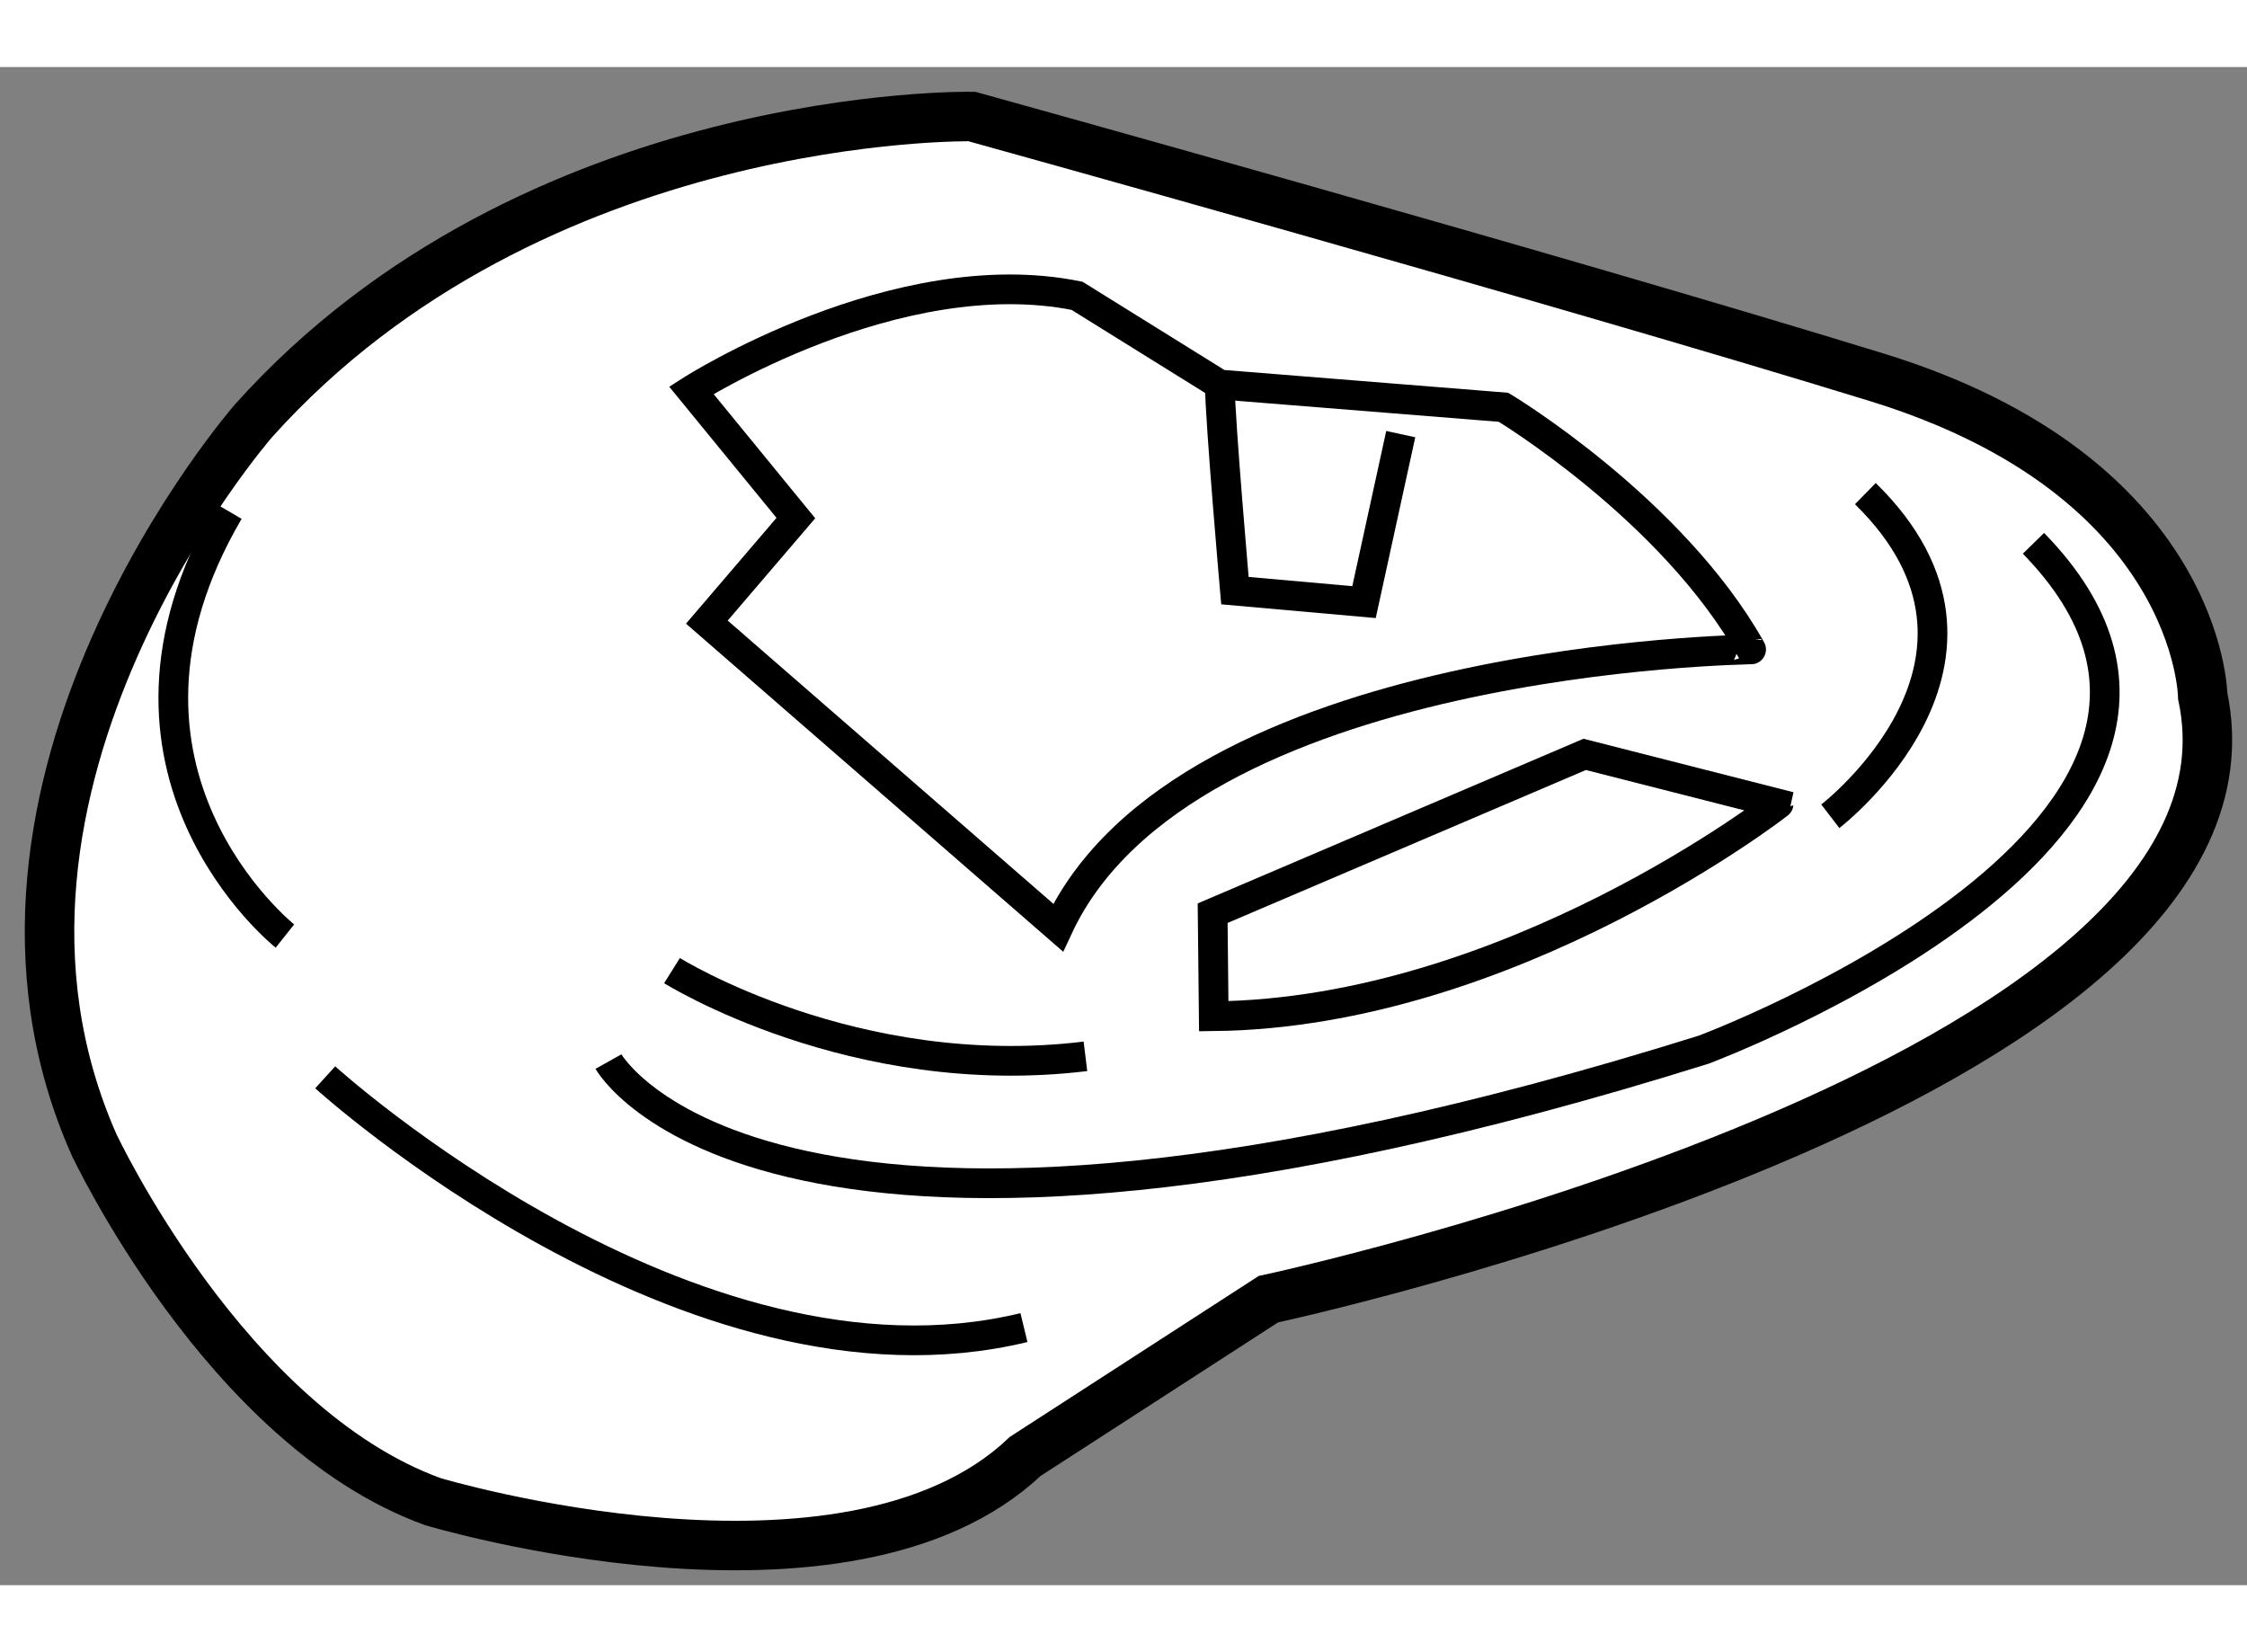 <?xml version="1.0" encoding="utf-8"?>
<!-- Generator: Adobe Illustrator 15.1.0, SVG Export Plug-In . SVG Version: 6.00 Build 0)  -->
<!DOCTYPE svg PUBLIC "-//W3C//DTD SVG 1.1//EN" "http://www.w3.org/Graphics/SVG/1.1/DTD/svg11.dtd">
<svg version="1.1" xmlns="http://www.w3.org/2000/svg" xmlns:xlink="http://www.w3.org/1999/xlink" x="0px" y="0px" width="244.8px"
	 height="180px" viewBox="124.751 127.453 22.697 15.335" enable-background="new 0 0 244.8 180" xml:space="preserve">
	
<rect x="124.751" y="127.453" width="22.697" height="15.335" fill="#808080" stroke="none"/>
	
<g><path fill="#FFFFFF" stroke="#000000" stroke-width="0.5" d="M129.123,141.944c0,0,4.179,1.255,5.984-0.457l2.456-1.588
			c0,0,10.261-2.195,9.438-6.091c0,0-0.024-2.214-3.29-3.22s-9.143-2.635-9.143-2.635s-4.426-0.083-7.256,3.073
			c0,0-3.216,3.681-1.613,7.308C125.7,138.335,127.032,141.186,129.123,141.944z"></path><path fill="none" stroke="#000000" stroke-width="0.3" d="M128.036,137.658c0,0,3.682,3.347,7.058,2.528"></path><path fill="none" stroke="#000000" stroke-width="0.3" d="M127.629,136.231c0,0-2.101-1.669-0.567-4.29"></path><path fill="none" stroke="#000000" stroke-width="0.3" d="M135.439,136.146l-3.548-3.086l0.899-1.051l-1.056-1.291
			c0,0,2.069-1.324,3.896-0.954l1.441,0.896l2.867,0.23c0,0,1.702,1.023,2.501,2.446
			C142.44,133.337,136.713,133.399,135.439,136.146z"></path><path fill="none" stroke="#000000" stroke-width="0.3" d="M137.011,137.041L137,136l3.758-1.604l1.959,0.499
			C142.717,134.896,140.006,137.008,137.011,137.041z"></path><path fill="none" stroke="#000000" stroke-width="0.3" d="M130.897,137.499c0,0,1.594,2.845,11.065-0.121
			c0,0,6.095-2.279,3.329-5.114"></path><path fill="none" stroke="#000000" stroke-width="0.3" d="M143.239,135.021c0,0,2.065-1.584,0.354-3.259"></path><path fill="none" stroke="#000000" stroke-width="0.3" d="M131.539,136.58c0,0,1.835,1.151,4.176,0.866"></path><path fill="none" stroke="#000000" stroke-width="0.3" d="M137.072,130.66c0.005,0.392,0.153,2.082,0.153,2.082l1.304,0.116
			l0.371-1.697"></path></g>


</svg>